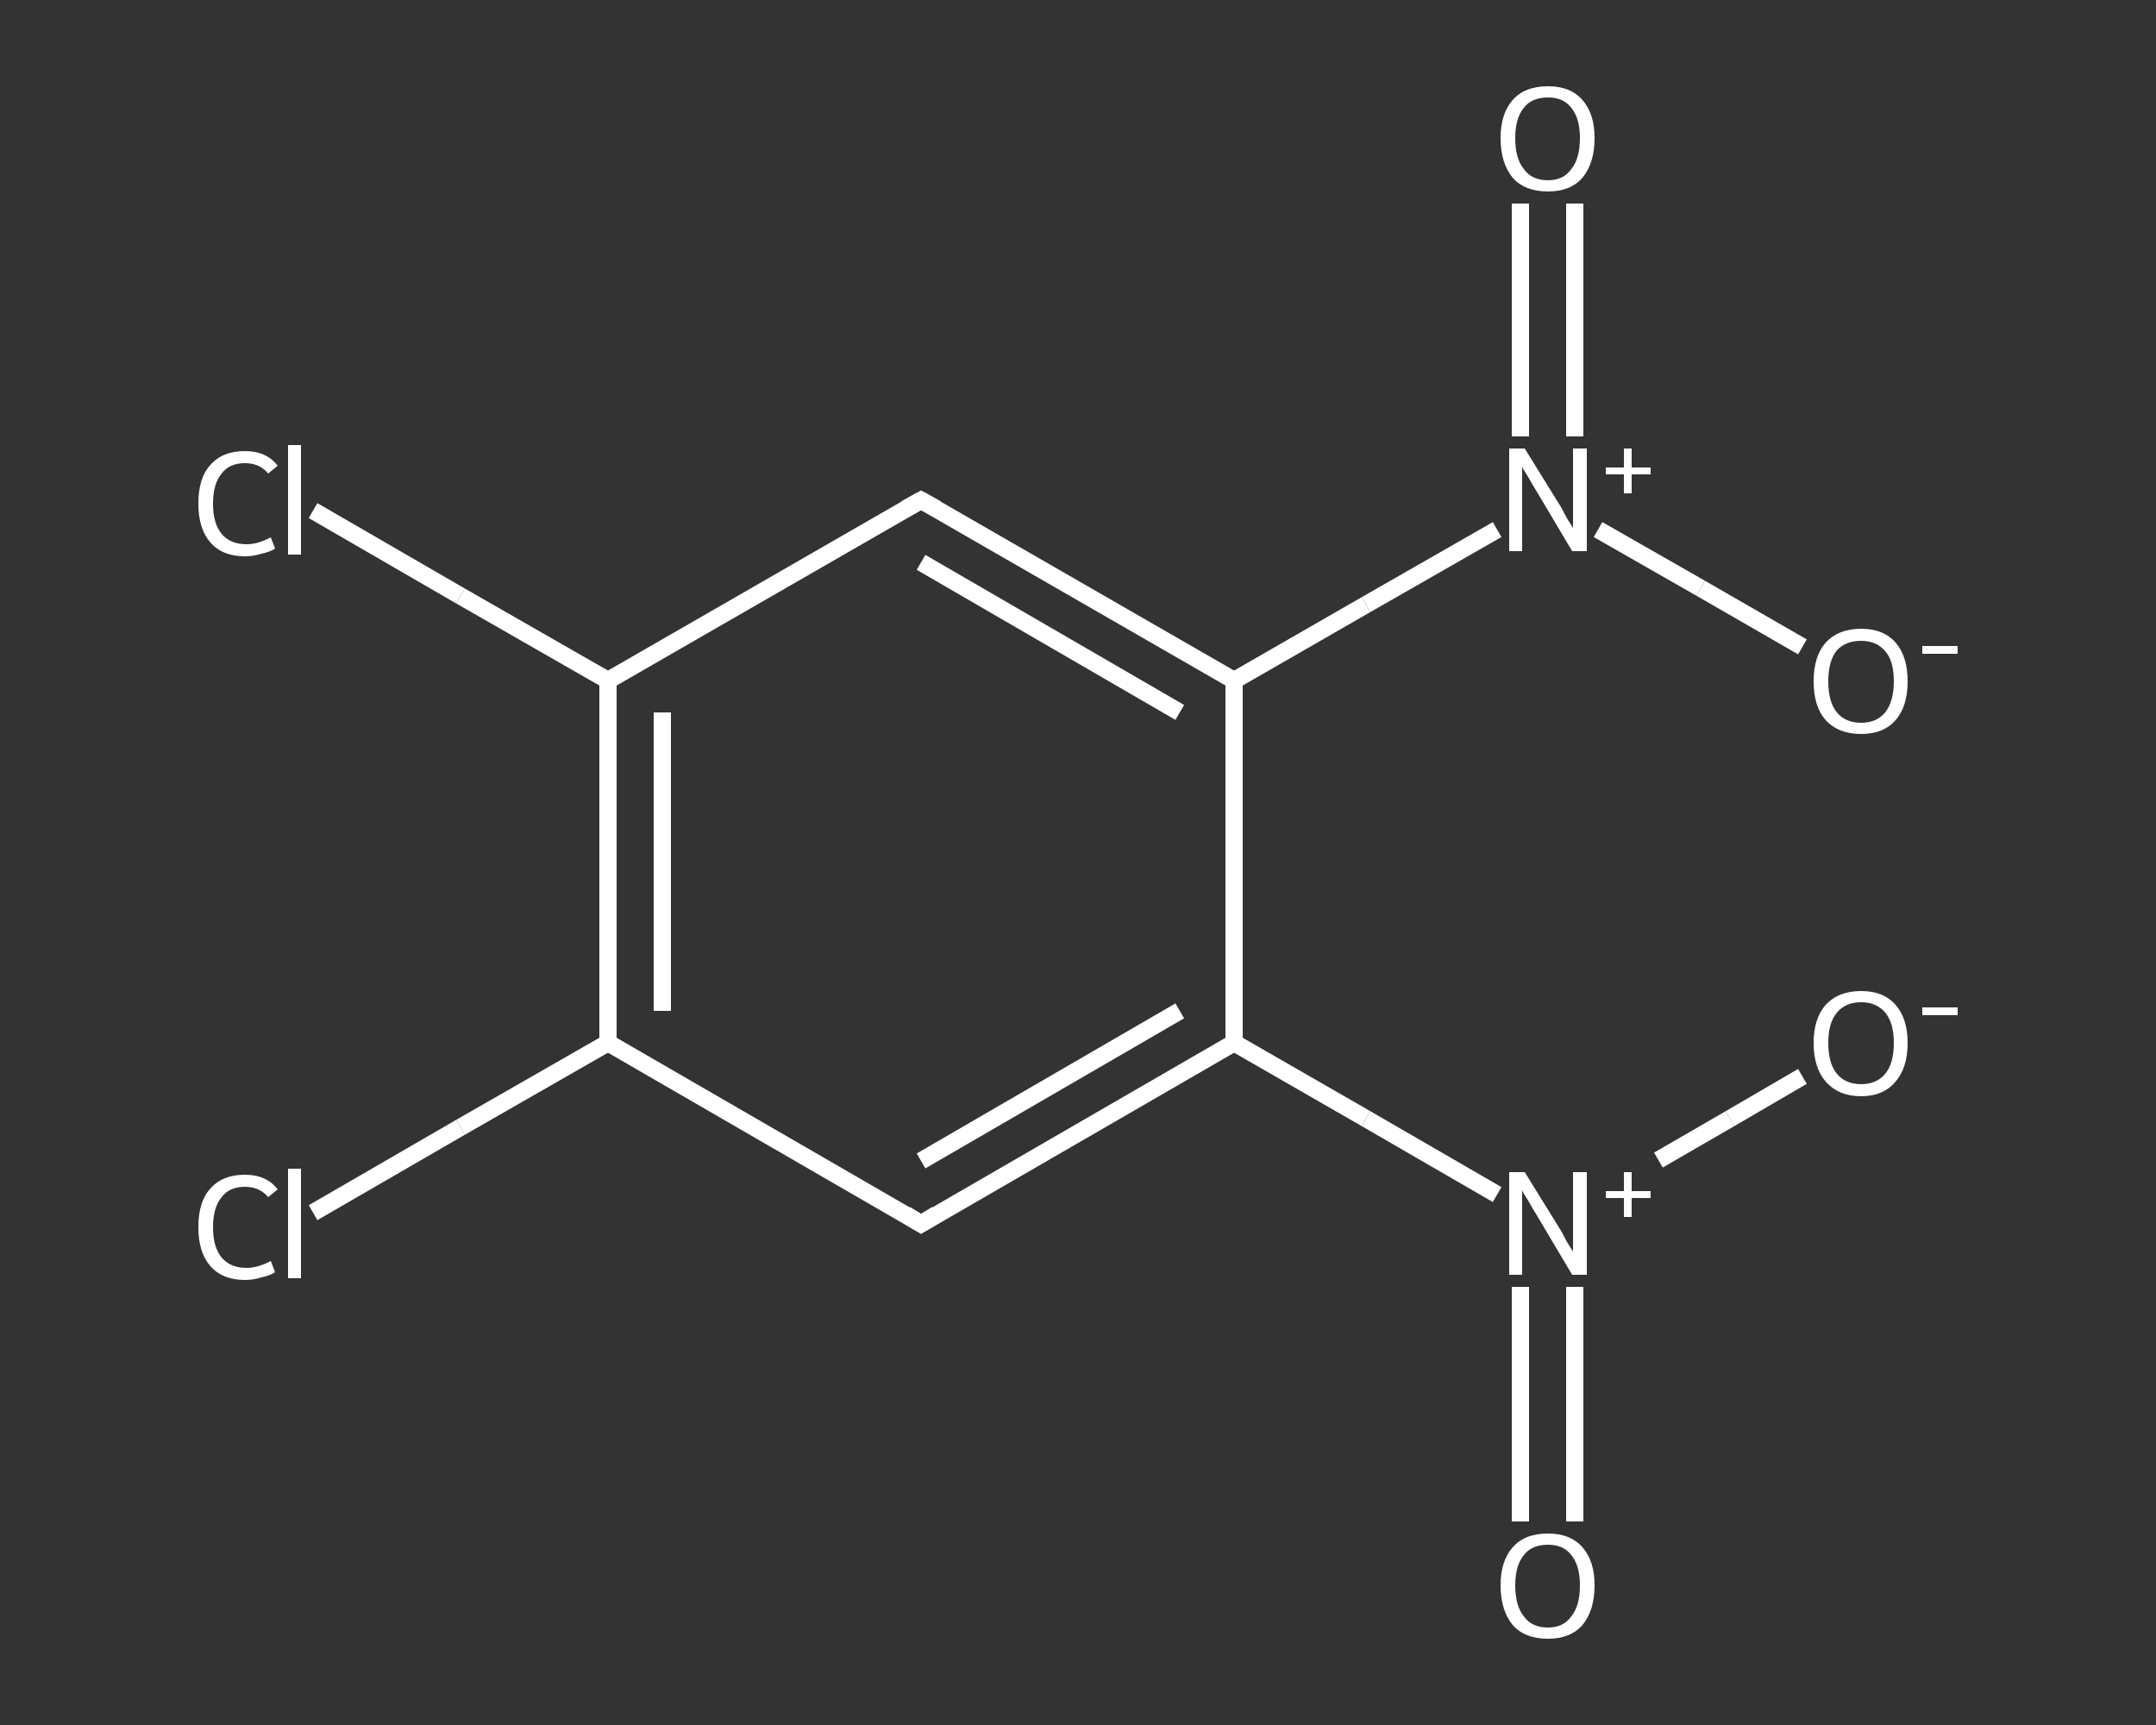 <?xml version='1.0' encoding='iso-8859-1'?>
<svg version='1.1' baseProfile='full'
              xmlns='http://www.w3.org/2000/svg'
                      xmlns:rdkit='http://www.rdkit.org/xml'
                      xmlns:xlink='http://www.w3.org/1999/xlink'
                  xml:space='preserve'
width='250px' height='200px' viewBox='0 0 250 200'>
<rect x="0" y="0" width="250" height="200" fill="#333333" stroke="none"/>
<!-- END OF HEADER -->
<rect style='opacity:1.0;fill:transparent;stroke:none' width='250.0' height='200.0' x='0.0' y='0.0'> </rect>
<path class='bond-0 atom-0 atom-1' d='M 176.3,176.4 L 176.3,162.8' style='fill:none;fill-rule:evenodd;stroke:#FFFFFF;stroke-width:2.0px;stroke-linecap:butt;stroke-linejoin:miter;stroke-opacity:1' />
<path class='bond-0 atom-0 atom-1' d='M 176.3,162.8 L 176.3,149.2' style='fill:none;fill-rule:evenodd;stroke:#FFFFFF;stroke-width:2.0px;stroke-linecap:butt;stroke-linejoin:miter;stroke-opacity:1' />
<path class='bond-0 atom-0 atom-1' d='M 182.6,176.4 L 182.6,162.8' style='fill:none;fill-rule:evenodd;stroke:#FFFFFF;stroke-width:2.0px;stroke-linecap:butt;stroke-linejoin:miter;stroke-opacity:1' />
<path class='bond-0 atom-0 atom-1' d='M 182.6,162.8 L 182.6,149.2' style='fill:none;fill-rule:evenodd;stroke:#FFFFFF;stroke-width:2.0px;stroke-linecap:butt;stroke-linejoin:miter;stroke-opacity:1' />
<path class='bond-1 atom-1 atom-2' d='M 192.3,134.5 L 200.6,129.7' style='fill:none;fill-rule:evenodd;stroke:#FFFFFF;stroke-width:2.0px;stroke-linecap:butt;stroke-linejoin:miter;stroke-opacity:1' />
<path class='bond-1 atom-1 atom-2' d='M 200.6,129.7 L 209.0,124.8' style='fill:none;fill-rule:evenodd;stroke:#FFFFFF;stroke-width:2.0px;stroke-linecap:butt;stroke-linejoin:miter;stroke-opacity:1' />
<path class='bond-2 atom-1 atom-3' d='M 173.6,138.5 L 158.4,129.7' style='fill:none;fill-rule:evenodd;stroke:#FFFFFF;stroke-width:2.0px;stroke-linecap:butt;stroke-linejoin:miter;stroke-opacity:1' />
<path class='bond-2 atom-1 atom-3' d='M 158.4,129.7 L 143.1,120.9' style='fill:none;fill-rule:evenodd;stroke:#FFFFFF;stroke-width:2.0px;stroke-linecap:butt;stroke-linejoin:miter;stroke-opacity:1' />
<path class='bond-3 atom-3 atom-4' d='M 143.1,120.9 L 106.8,141.9' style='fill:none;fill-rule:evenodd;stroke:#FFFFFF;stroke-width:2.0px;stroke-linecap:butt;stroke-linejoin:miter;stroke-opacity:1' />
<path class='bond-3 atom-3 atom-4' d='M 136.8,117.2 L 106.8,134.6' style='fill:none;fill-rule:evenodd;stroke:#FFFFFF;stroke-width:2.0px;stroke-linecap:butt;stroke-linejoin:miter;stroke-opacity:1' />
<path class='bond-4 atom-4 atom-5' d='M 106.8,141.9 L 70.5,120.9' style='fill:none;fill-rule:evenodd;stroke:#FFFFFF;stroke-width:2.0px;stroke-linecap:butt;stroke-linejoin:miter;stroke-opacity:1' />
<path class='bond-5 atom-5 atom-6' d='M 70.5,120.9 L 53.4,130.7' style='fill:none;fill-rule:evenodd;stroke:#FFFFFF;stroke-width:2.0px;stroke-linecap:butt;stroke-linejoin:miter;stroke-opacity:1' />
<path class='bond-5 atom-5 atom-6' d='M 53.4,130.7 L 36.3,140.6' style='fill:none;fill-rule:evenodd;stroke:#FFFFFF;stroke-width:2.0px;stroke-linecap:butt;stroke-linejoin:miter;stroke-opacity:1' />
<path class='bond-6 atom-5 atom-7' d='M 70.5,120.9 L 70.5,78.9' style='fill:none;fill-rule:evenodd;stroke:#FFFFFF;stroke-width:2.0px;stroke-linecap:butt;stroke-linejoin:miter;stroke-opacity:1' />
<path class='bond-6 atom-5 atom-7' d='M 76.8,117.2 L 76.8,82.6' style='fill:none;fill-rule:evenodd;stroke:#FFFFFF;stroke-width:2.0px;stroke-linecap:butt;stroke-linejoin:miter;stroke-opacity:1' />
<path class='bond-7 atom-7 atom-8' d='M 70.5,78.9 L 53.4,69.1' style='fill:none;fill-rule:evenodd;stroke:#FFFFFF;stroke-width:2.0px;stroke-linecap:butt;stroke-linejoin:miter;stroke-opacity:1' />
<path class='bond-7 atom-7 atom-8' d='M 53.4,69.1 L 36.3,59.2' style='fill:none;fill-rule:evenodd;stroke:#FFFFFF;stroke-width:2.0px;stroke-linecap:butt;stroke-linejoin:miter;stroke-opacity:1' />
<path class='bond-8 atom-7 atom-9' d='M 70.5,78.9 L 106.8,58.0' style='fill:none;fill-rule:evenodd;stroke:#FFFFFF;stroke-width:2.0px;stroke-linecap:butt;stroke-linejoin:miter;stroke-opacity:1' />
<path class='bond-9 atom-9 atom-10' d='M 106.8,58.0 L 143.1,78.9' style='fill:none;fill-rule:evenodd;stroke:#FFFFFF;stroke-width:2.0px;stroke-linecap:butt;stroke-linejoin:miter;stroke-opacity:1' />
<path class='bond-9 atom-9 atom-10' d='M 106.8,65.2 L 136.8,82.6' style='fill:none;fill-rule:evenodd;stroke:#FFFFFF;stroke-width:2.0px;stroke-linecap:butt;stroke-linejoin:miter;stroke-opacity:1' />
<path class='bond-10 atom-10 atom-11' d='M 143.1,78.9 L 158.4,70.1' style='fill:none;fill-rule:evenodd;stroke:#FFFFFF;stroke-width:2.0px;stroke-linecap:butt;stroke-linejoin:miter;stroke-opacity:1' />
<path class='bond-10 atom-10 atom-11' d='M 158.4,70.1 L 173.6,61.4' style='fill:none;fill-rule:evenodd;stroke:#FFFFFF;stroke-width:2.0px;stroke-linecap:butt;stroke-linejoin:miter;stroke-opacity:1' />
<path class='bond-11 atom-11 atom-12' d='M 182.6,50.6 L 182.6,37.1' style='fill:none;fill-rule:evenodd;stroke:#FFFFFF;stroke-width:2.0px;stroke-linecap:butt;stroke-linejoin:miter;stroke-opacity:1' />
<path class='bond-11 atom-11 atom-12' d='M 182.6,37.1 L 182.6,23.6' style='fill:none;fill-rule:evenodd;stroke:#FFFFFF;stroke-width:2.0px;stroke-linecap:butt;stroke-linejoin:miter;stroke-opacity:1' />
<path class='bond-11 atom-11 atom-12' d='M 176.3,50.6 L 176.3,37.1' style='fill:none;fill-rule:evenodd;stroke:#FFFFFF;stroke-width:2.0px;stroke-linecap:butt;stroke-linejoin:miter;stroke-opacity:1' />
<path class='bond-11 atom-11 atom-12' d='M 176.3,37.1 L 176.3,23.6' style='fill:none;fill-rule:evenodd;stroke:#FFFFFF;stroke-width:2.0px;stroke-linecap:butt;stroke-linejoin:miter;stroke-opacity:1' />
<path class='bond-12 atom-11 atom-13' d='M 185.3,61.4 L 197.2,68.2' style='fill:none;fill-rule:evenodd;stroke:#FFFFFF;stroke-width:2.0px;stroke-linecap:butt;stroke-linejoin:miter;stroke-opacity:1' />
<path class='bond-12 atom-11 atom-13' d='M 197.2,68.2 L 209.0,75.0' style='fill:none;fill-rule:evenodd;stroke:#FFFFFF;stroke-width:2.0px;stroke-linecap:butt;stroke-linejoin:miter;stroke-opacity:1' />
<path class='bond-13 atom-10 atom-3' d='M 143.1,78.9 L 143.1,120.9' style='fill:none;fill-rule:evenodd;stroke:#FFFFFF;stroke-width:2.0px;stroke-linecap:butt;stroke-linejoin:miter;stroke-opacity:1' />
<path d='M 108.6,140.8 L 106.8,141.9 L 105.0,140.8' style='fill:none;stroke:#FFFFFF;stroke-width:2.0px;stroke-linecap:butt;stroke-linejoin:miter;stroke-opacity:1;' />
<path d='M 105.0,59.0 L 106.8,58.0 L 108.6,59.0' style='fill:none;stroke:#FFFFFF;stroke-width:2.0px;stroke-linecap:butt;stroke-linejoin:miter;stroke-opacity:1;' />
<path class='atom-0' d='M 174.0 183.8
Q 174.0 181.0, 175.4 179.4
Q 176.8 177.8, 179.5 177.8
Q 182.1 177.8, 183.5 179.4
Q 184.9 181.0, 184.9 183.8
Q 184.9 186.7, 183.5 188.4
Q 182.1 190.0, 179.5 190.0
Q 176.8 190.0, 175.4 188.4
Q 174.0 186.7, 174.0 183.8
M 179.5 188.7
Q 181.3 188.7, 182.2 187.4
Q 183.2 186.2, 183.2 183.8
Q 183.2 181.5, 182.2 180.3
Q 181.3 179.1, 179.5 179.1
Q 177.6 179.1, 176.7 180.3
Q 175.7 181.5, 175.7 183.8
Q 175.7 186.2, 176.7 187.4
Q 177.6 188.7, 179.5 188.7
' fill='#FFFFFF'/>
<path class='atom-1' d='M 176.8 135.9
L 180.7 142.2
Q 181.1 142.8, 181.7 144.0
Q 182.4 145.1, 182.4 145.1
L 182.4 135.9
L 184.0 135.9
L 184.0 147.8
L 182.3 147.8
L 178.2 140.9
Q 177.7 140.1, 177.2 139.2
Q 176.6 138.3, 176.5 138.0
L 176.5 147.8
L 175.0 147.8
L 175.0 135.9
L 176.8 135.9
' fill='#FFFFFF'/>
<path class='atom-1' d='M 186.2 138.1
L 188.3 138.1
L 188.3 135.9
L 189.2 135.9
L 189.2 138.1
L 191.4 138.1
L 191.4 138.9
L 189.2 138.9
L 189.2 141.1
L 188.3 141.1
L 188.3 138.9
L 186.2 138.9
L 186.2 138.1
' fill='#FFFFFF'/>
<path class='atom-2' d='M 210.3 120.9
Q 210.3 118.1, 211.7 116.5
Q 213.2 114.9, 215.8 114.9
Q 218.4 114.9, 219.8 116.5
Q 221.2 118.1, 221.2 120.9
Q 221.2 123.8, 219.8 125.4
Q 218.4 127.1, 215.8 127.1
Q 213.2 127.1, 211.7 125.4
Q 210.3 123.8, 210.3 120.9
M 215.8 125.7
Q 217.6 125.7, 218.6 124.5
Q 219.6 123.3, 219.6 120.9
Q 219.6 118.6, 218.6 117.4
Q 217.6 116.2, 215.8 116.2
Q 214.0 116.2, 213.0 117.4
Q 212.0 118.6, 212.0 120.9
Q 212.0 123.3, 213.0 124.5
Q 214.0 125.7, 215.8 125.7
' fill='#FFFFFF'/>
<path class='atom-2' d='M 222.9 116.8
L 227.0 116.8
L 227.0 117.7
L 222.9 117.7
L 222.9 116.8
' fill='#FFFFFF'/>
<path class='atom-6' d='M 23.0 142.3
Q 23.0 139.3, 24.4 137.8
Q 25.8 136.2, 28.4 136.2
Q 30.9 136.2, 32.2 137.9
L 31.1 138.8
Q 30.1 137.6, 28.4 137.6
Q 26.6 137.6, 25.7 138.8
Q 24.7 140.0, 24.7 142.3
Q 24.7 144.6, 25.7 145.8
Q 26.7 147.0, 28.6 147.0
Q 29.9 147.0, 31.4 146.2
L 31.9 147.5
Q 31.3 147.9, 30.3 148.1
Q 29.4 148.4, 28.4 148.4
Q 25.8 148.4, 24.4 146.8
Q 23.0 145.2, 23.0 142.3
' fill='#FFFFFF'/>
<path class='atom-6' d='M 33.4 135.5
L 34.9 135.5
L 34.9 148.2
L 33.4 148.2
L 33.4 135.5
' fill='#FFFFFF'/>
<path class='atom-8' d='M 23.0 58.4
Q 23.0 55.4, 24.4 53.9
Q 25.8 52.3, 28.4 52.3
Q 30.9 52.3, 32.2 54.0
L 31.1 54.9
Q 30.1 53.7, 28.4 53.7
Q 26.6 53.7, 25.7 54.9
Q 24.7 56.1, 24.7 58.4
Q 24.7 60.7, 25.7 61.9
Q 26.7 63.1, 28.6 63.1
Q 29.9 63.1, 31.4 62.3
L 31.9 63.6
Q 31.3 64.0, 30.3 64.2
Q 29.4 64.5, 28.4 64.5
Q 25.8 64.5, 24.4 62.9
Q 23.0 61.3, 23.0 58.4
' fill='#FFFFFF'/>
<path class='atom-8' d='M 33.4 51.6
L 34.9 51.6
L 34.9 64.3
L 33.4 64.3
L 33.4 51.6
' fill='#FFFFFF'/>
<path class='atom-11' d='M 176.8 52.0
L 180.7 58.3
Q 181.1 58.9, 181.7 60.1
Q 182.4 61.2, 182.4 61.2
L 182.4 52.0
L 184.0 52.0
L 184.0 63.9
L 182.3 63.9
L 178.2 57.0
Q 177.7 56.2, 177.2 55.3
Q 176.6 54.4, 176.5 54.1
L 176.5 63.9
L 175.0 63.9
L 175.0 52.0
L 176.8 52.0
' fill='#FFFFFF'/>
<path class='atom-11' d='M 186.2 54.2
L 188.3 54.2
L 188.3 52.0
L 189.2 52.0
L 189.2 54.2
L 191.4 54.2
L 191.4 55.0
L 189.2 55.0
L 189.2 57.2
L 188.3 57.2
L 188.3 55.0
L 186.2 55.0
L 186.2 54.2
' fill='#FFFFFF'/>
<path class='atom-12' d='M 174.0 16.0
Q 174.0 13.2, 175.4 11.6
Q 176.8 10.0, 179.5 10.0
Q 182.1 10.0, 183.5 11.6
Q 184.9 13.2, 184.9 16.0
Q 184.9 18.9, 183.5 20.6
Q 182.1 22.2, 179.5 22.2
Q 176.8 22.2, 175.4 20.6
Q 174.0 18.9, 174.0 16.0
M 179.5 20.9
Q 181.3 20.9, 182.2 19.6
Q 183.2 18.4, 183.2 16.0
Q 183.2 13.7, 182.2 12.5
Q 181.3 11.3, 179.5 11.3
Q 177.6 11.3, 176.7 12.5
Q 175.7 13.7, 175.7 16.0
Q 175.7 18.4, 176.7 19.6
Q 177.6 20.9, 179.5 20.9
' fill='#FFFFFF'/>
<path class='atom-13' d='M 210.3 79.0
Q 210.3 76.1, 211.7 74.5
Q 213.2 72.9, 215.8 72.9
Q 218.4 72.9, 219.8 74.5
Q 221.2 76.1, 221.2 79.0
Q 221.2 81.9, 219.8 83.5
Q 218.4 85.1, 215.8 85.1
Q 213.2 85.1, 211.7 83.5
Q 210.3 81.9, 210.3 79.0
M 215.8 83.8
Q 217.6 83.8, 218.6 82.6
Q 219.6 81.3, 219.6 79.0
Q 219.6 76.6, 218.6 75.5
Q 217.6 74.3, 215.8 74.3
Q 214.0 74.3, 213.0 75.4
Q 212.0 76.6, 212.0 79.0
Q 212.0 81.4, 213.0 82.6
Q 214.0 83.8, 215.8 83.8
' fill='#FFFFFF'/>
<path class='atom-13' d='M 222.9 74.9
L 227.0 74.9
L 227.0 75.8
L 222.9 75.8
L 222.9 74.9
' fill='#FFFFFF'/>
</svg>
